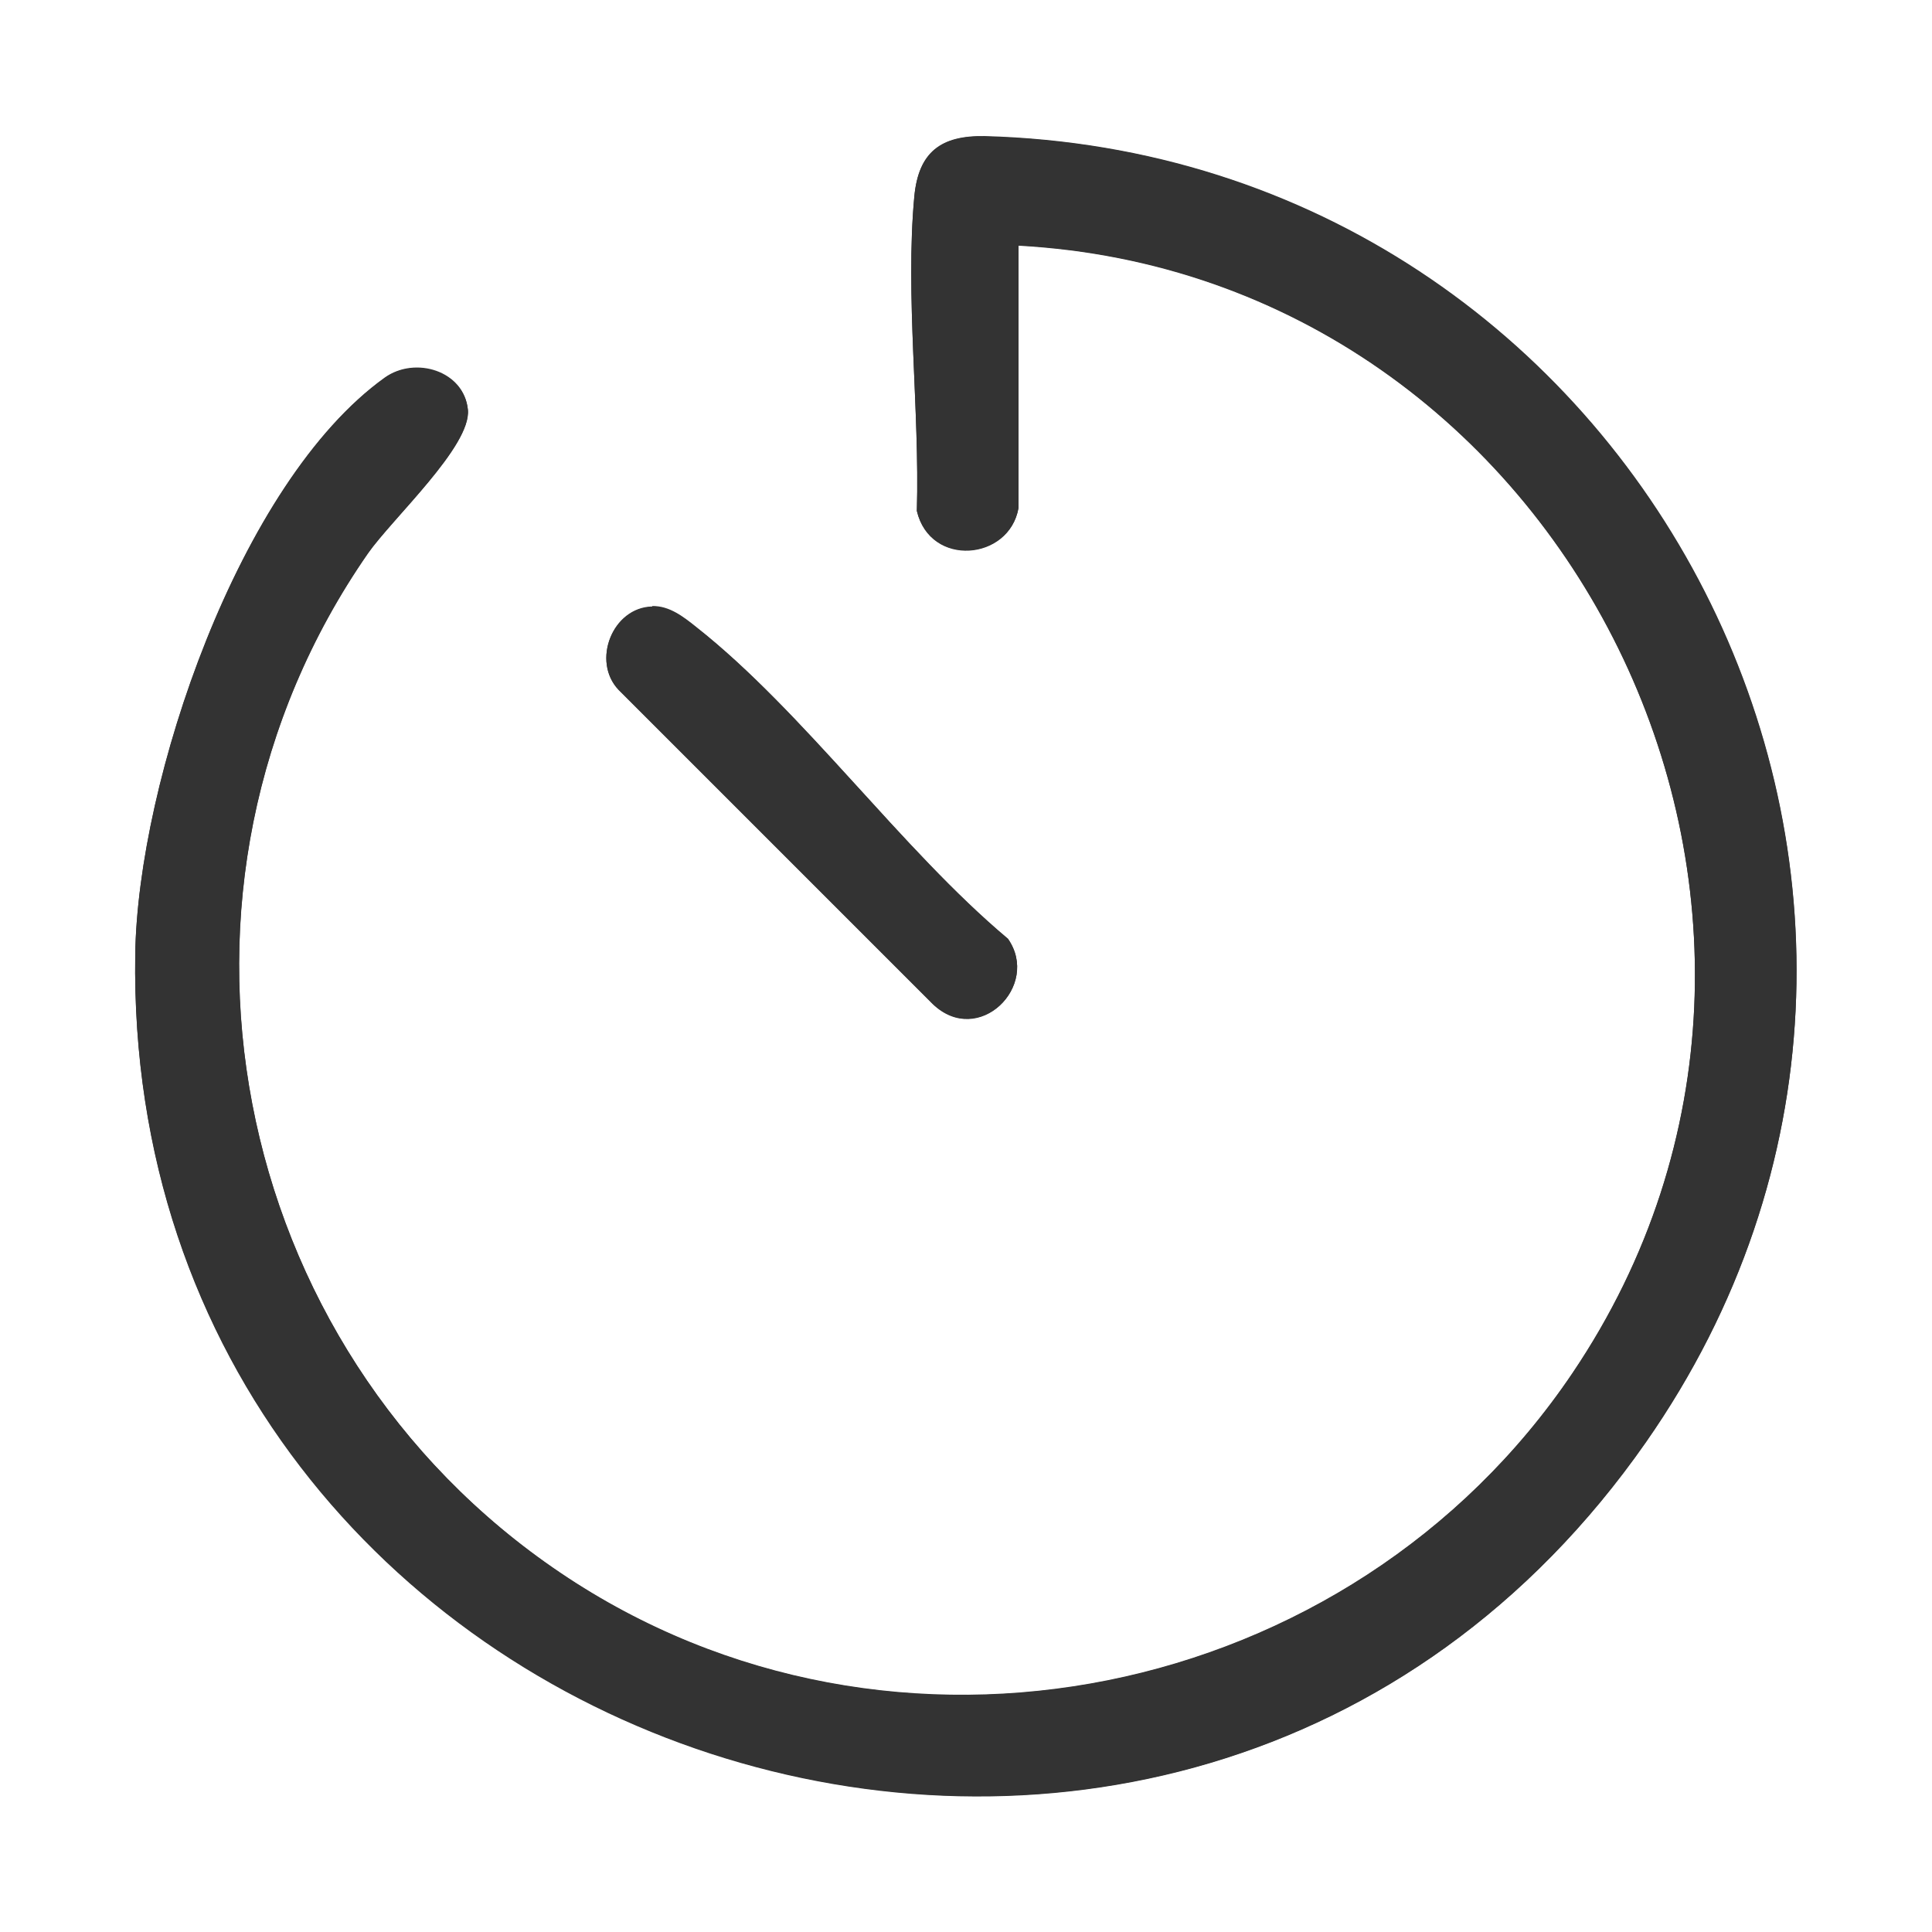 <?xml version="1.0" encoding="UTF-8"?>
<svg id="_レイヤー_1" data-name="レイヤー 1" xmlns="http://www.w3.org/2000/svg" viewBox="0 0 46 46">
  <defs>
    <style>
      .cls-1 {
        fill: #333;
      }
    </style>
  </defs>
  <path class="cls-1" d="M24.25,12.09v-6.24c13.1.71,20.58,15.9,13.19,26.85-5.28,7.83-16.19,10.09-24.09,4.76-7.95-5.37-10.1-16.34-4.59-24.28.58-.83,2.46-2.56,2.38-3.42-.09-.91-1.26-1.28-1.98-.76-3.47,2.49-5.88,9.6-5.94,13.73-.29,19.28,24.82,27.58,35.97,11.61,9.05-12.96-.08-30.66-15.74-31.09-1.04-.03-1.58.38-1.68,1.43-.22,2.35.13,5.1.06,7.49.32,1.35,2.2,1.18,2.42-.07ZM15.53,14.44c-.95.02-1.45,1.3-.8,1.98l7.48,7.48c1.09,1.04,2.57-.43,1.79-1.55-2.54-2.13-4.87-5.41-7.42-7.42-.3-.24-.64-.51-1.05-.5Z"/>
  <path class="cls-1" d="M24.25,12.09c-.22,1.25-2.1,1.42-2.42.07.07-2.39-.28-5.14-.06-7.49.1-1.05.63-1.45,1.68-1.43,15.67.43,24.79,18.12,15.74,31.09C28.05,50.3,2.94,42,3.22,22.72c.06-4.13,2.47-11.24,5.94-13.73.73-.52,1.89-.16,1.98.76.09.87-1.8,2.59-2.38,3.42-5.51,7.94-3.37,18.92,4.59,24.28,7.9,5.33,18.81,3.07,24.09-4.76,7.39-10.95-.09-26.14-13.19-26.85v6.24Z"/>
  <path class="cls-1" d="M15.53,14.44c.41,0,.75.26,1.05.5,2.55,2.01,4.88,5.29,7.42,7.42.78,1.11-.7,2.59-1.79,1.55l-7.48-7.48c-.65-.68-.15-1.96.8-1.98Z"/>
</svg>